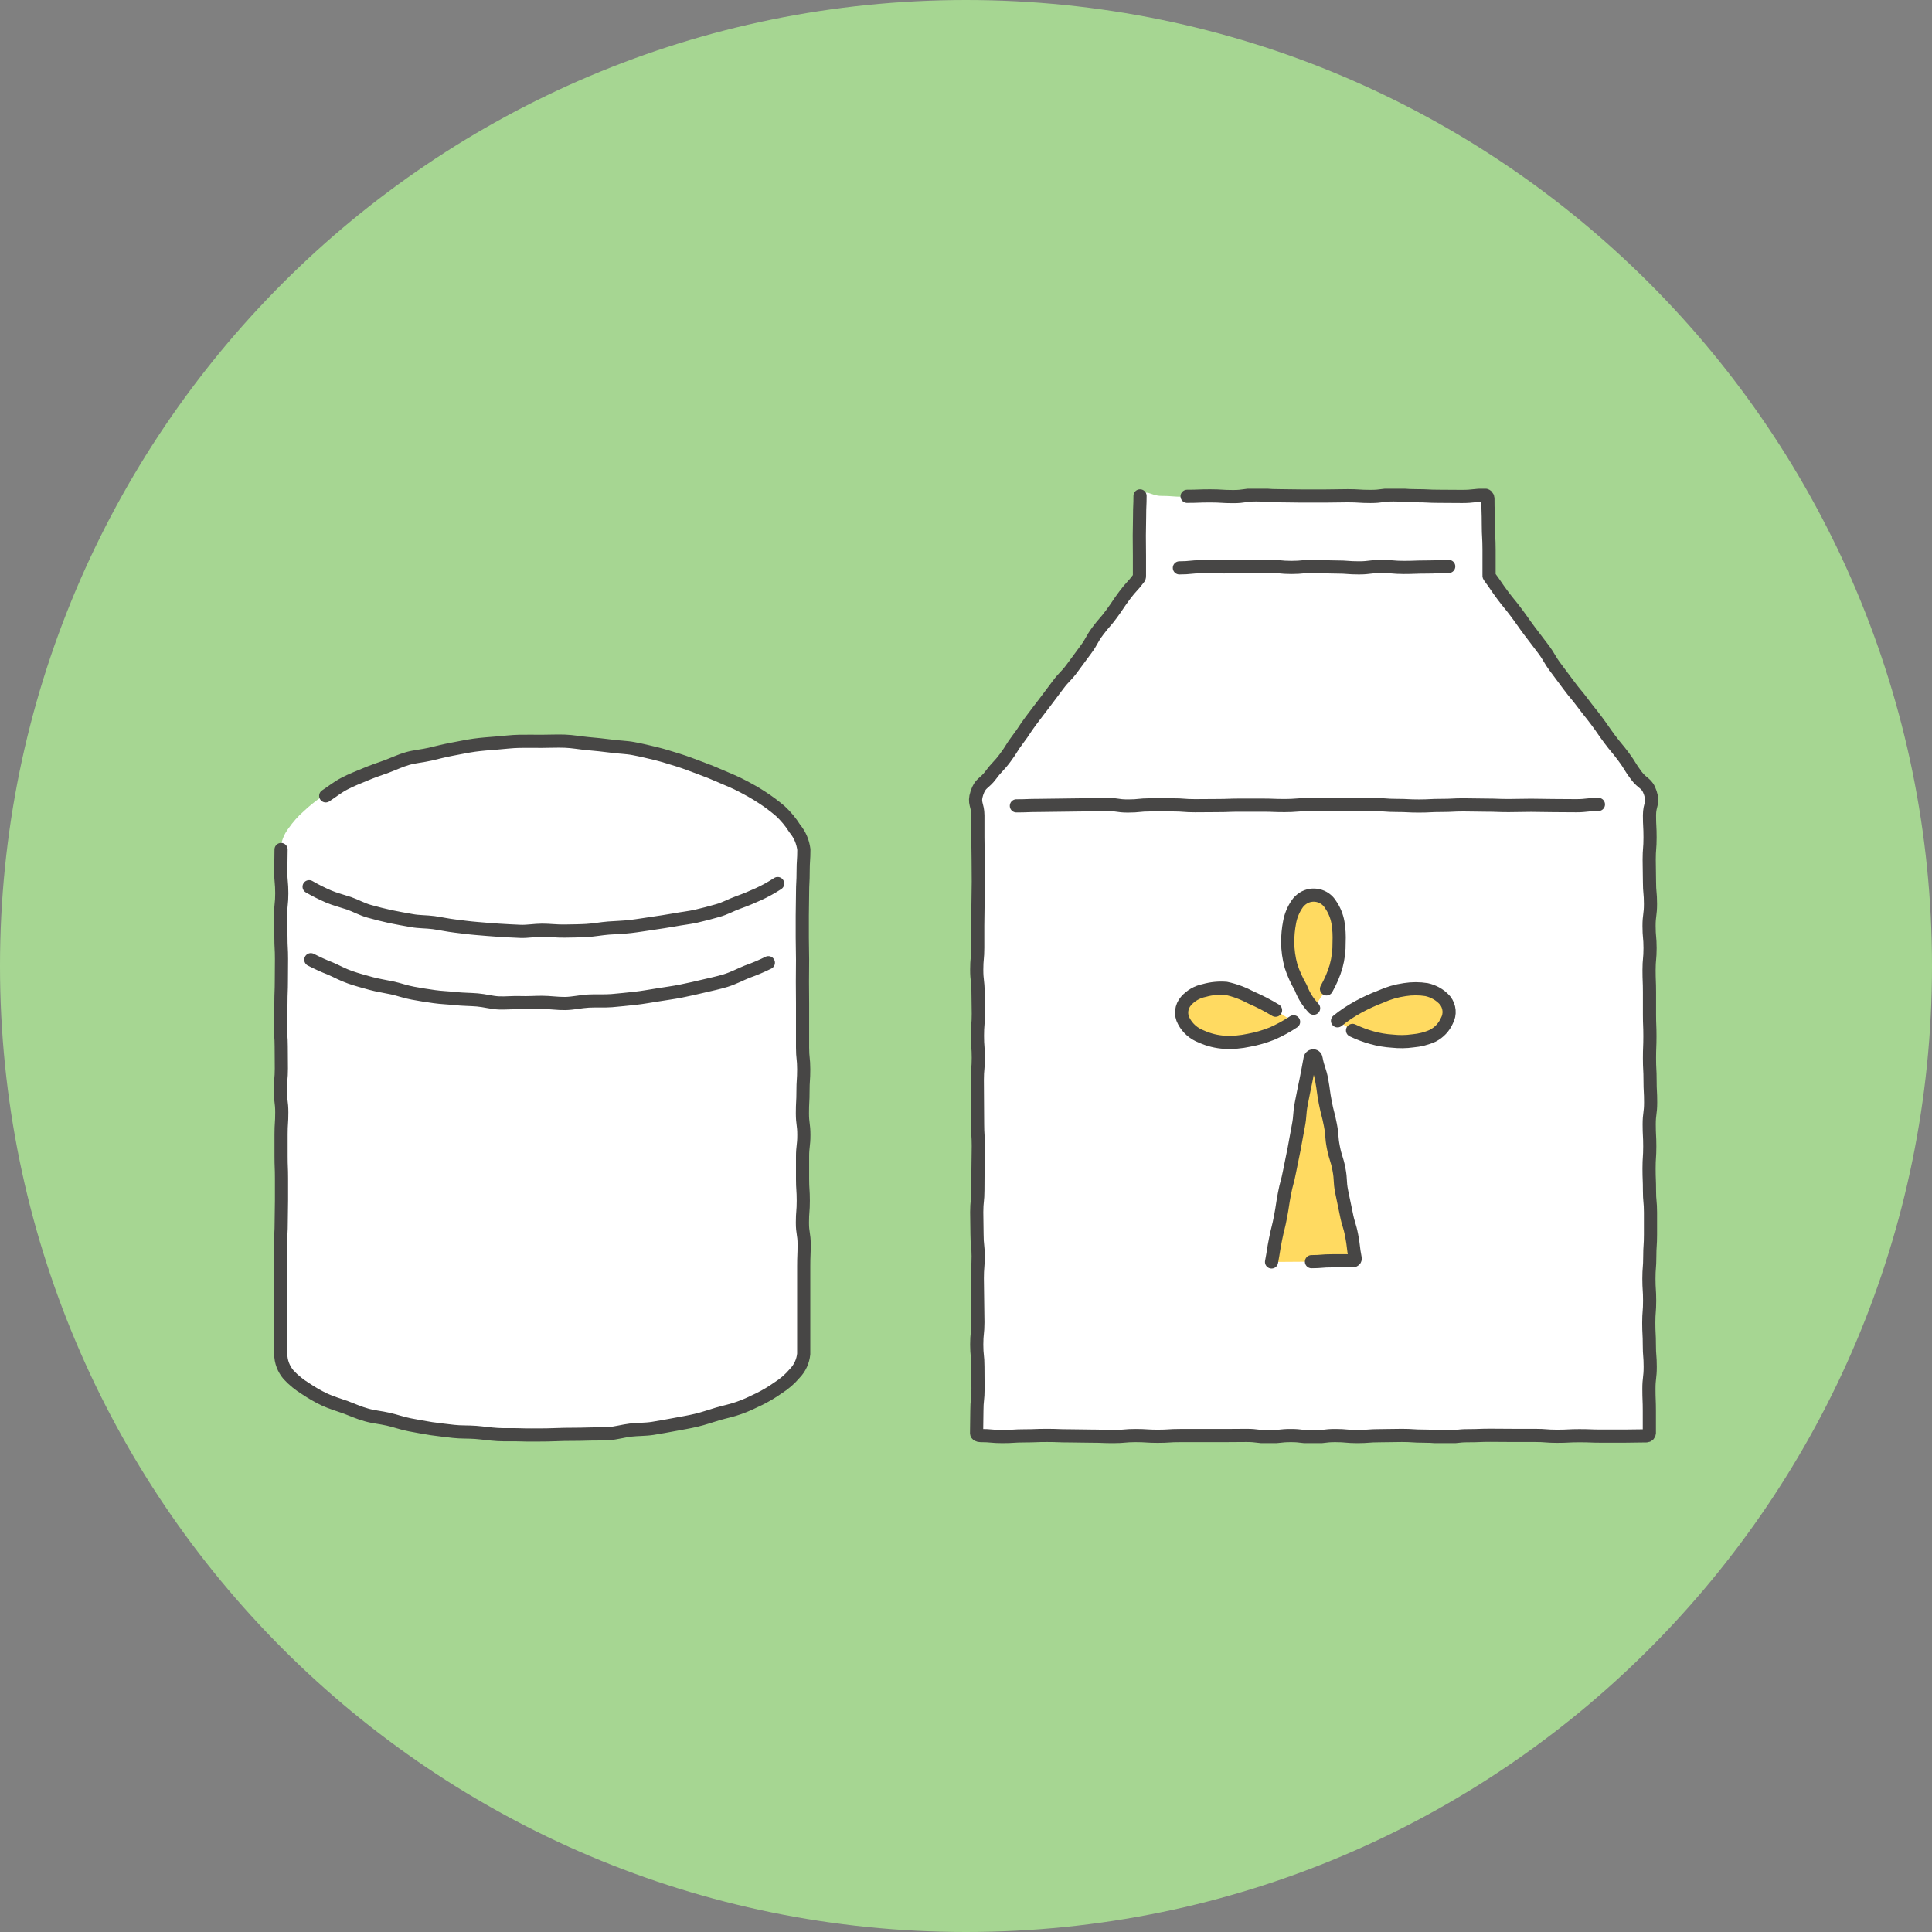 <?xml version="1.0" encoding="UTF-8"?><svg id="a" xmlns="http://www.w3.org/2000/svg" xmlns:xlink="http://www.w3.org/1999/xlink" viewBox="0 0 135 135"><rect x="0" y="0" width="135" height="135" fill="#808080" stroke="none"/><defs><style>.r,.s{fill:none;}.r,.t{stroke:#474645;stroke-linecap:round;stroke-linejoin:round;stroke-width:.92px;}.u{fill:#fff;}.v{clip-path:url(#d);}.t{fill:#ffda61;}.w{fill:#a6d692;}</style><clipPath id="d"><rect class="s" x="19.15" y="34.15" width="96.69" height="66.69"/></clipPath></defs><g id="b"><path id="c" class="w" d="m67.5,0c37.28,0,67.5,30.22,67.5,67.5s-30.22,67.5-67.5,67.5S0,104.78,0,67.5,30.22,0,67.5,0Z"/><g class="v"><g id="e"><path id="f" class="u" d="m37.88,51.71c-.54,0-1.08.08-1.61.11s-1.08.02-1.6.07-1.07.11-1.6.18c-.54.08-1.08.11-1.6.21-.54.1-1.04.32-1.55.44-.53.13-1.07.21-1.57.36-.53.16-1.03.34-1.52.52-.52.19-1.02.38-1.5.59-.51.22-.96.52-1.41.76-.5.26-1.02.44-1.44.72-.44.31-.86.64-1.25,1.01-.4.35-.76.76-1.07,1.2-.33.43-.52.94-.56,1.48,0,.77.02.77.02,1.53s-.05.77-.05,1.53.06.76.06,1.53.06.77.06,1.53-.11.77-.11,1.53.05.76.05,1.53.02.77.02,1.53-.01.77-.01,1.53-.03.77-.03,1.53-.01.77-.01,1.53.01.77.01,1.53.08.77.08,1.53-.05.77-.05,1.54-.02.76-.02,1.53-.01.77-.01,1.53.08.77.08,1.54.02.77.02,1.53,0,.77,0,1.54-.06.77-.06,1.54.07.77.07,1.53-.07.77-.07,1.54,0,.77,0,1.54.03.77.03,1.54c.01.52.21,1.02.55,1.41.33.39.72.73,1.16,1.01.43.29.88.54,1.35.76.44.2.94.34,1.45.52.46.17.95.32,1.47.47.48.14.97.28,1.49.4.49.11,1,.18,1.52.28.49.09,1,.18,1.52.26.5.07,1,.24,1.52.3.5.06,1.02.06,1.55.11.51.04,1.02.02,1.55.04s1.02.11,1.55.12,1.03,0,1.55,0,1.04-.02,1.55-.04,1.04,0,1.55-.03,1.04-.08,1.54-.12c.52-.04,1.03-.14,1.53-.2.52-.06,1.05-.03,1.55-.1.52-.08,1.03-.22,1.52-.31.52-.1,1.03-.18,1.52-.29.52-.12,1.03-.2,1.51-.34.52-.15,1.02-.29,1.48-.45.52-.18.99-.39,1.43-.6.45-.24.89-.52,1.3-.83.43-.27.82-.61,1.16-.99.34-.38.54-.86.56-1.37,0-.77.01-.77.01-1.53s.04-.77.04-1.53-.05-.76-.05-1.53v-1.53c0-.77.06-.77.06-1.53s-.02-.77-.02-1.53.04-.77.04-1.53-.03-.77-.03-1.53-.07-.77-.07-1.53.07-.77.07-1.53v-1.53c0-.77.04-.77.04-1.53s-.03-.77-.03-1.53-.02-.77-.02-1.53.01-.77.01-1.53-.07-.77-.07-1.54-.02-.77-.02-1.53.02-.77.02-1.54.02-.77.02-1.54.05-.77.05-1.53-.01-.77-.01-1.54.04-.77.04-1.54-.04-.77-.04-1.54c0-.54-.18-1.07-.49-1.51-.31-.44-.67-.85-1.08-1.2-.4-.36-.83-.68-1.28-.98-.42-.28-.93-.48-1.43-.74-.45-.24-.93-.48-1.44-.7-.47-.21-.94-.5-1.45-.68-.49-.18-1.01-.33-1.53-.49-.5-.15-1.03-.26-1.56-.39-.51-.12-1.02-.29-1.56-.39-.52-.1-1.07-.07-1.61-.15-.52-.08-1.05-.18-1.59-.23s-1.06-.07-1.61-.09-1.07-.11-1.61-.11"/><path id="g" class="r" d="m53.69,67.27c-.48.24-.98.45-1.49.63-.47.19-.95.45-1.5.62-.49.15-1.02.26-1.57.39-.51.12-1.03.24-1.58.35-.51.1-1.05.17-1.6.26-.52.08-1.05.18-1.6.24-.53.06-1.07.11-1.61.16-.53.04-1.07,0-1.62.03s-1.07.16-1.62.17-1.08-.08-1.62-.08c-.51,0-1.01.04-1.51.02s-1.02.04-1.51.02-1.01-.17-1.5-.21-1.02-.04-1.51-.09c-.51-.06-1.02-.07-1.5-.14-.51-.07-1.01-.15-1.49-.24-.51-.09-.99-.27-1.46-.37-.51-.11-1.01-.18-1.48-.31-.51-.14-.99-.27-1.45-.43-.5-.17-.94-.42-1.38-.61-.47-.18-.92-.39-1.37-.62"/><path id="h" class="r" d="m54.34,61.74c-.43.28-.88.53-1.34.74-.44.2-.91.4-1.42.58-.46.16-.92.43-1.44.57-.48.14-.98.27-1.5.39-.49.11-1,.16-1.53.26-.49.09-1,.16-1.52.24-.5.07-1.01.16-1.53.22-.5.06-1.02.07-1.54.11-.51.04-1.02.14-1.54.17s-1.03.03-1.55.04-1.03-.06-1.55-.06-1.02.1-1.52.08-1.02-.05-1.52-.08-1.02-.08-1.52-.12c-.51-.04-1.02-.11-1.51-.17-.51-.06-1.01-.17-1.5-.24-.51-.07-1.03-.05-1.52-.14-.51-.09-1.02-.18-1.5-.28-.51-.11-1.01-.24-1.48-.37-.51-.14-.96-.4-1.42-.56-.51-.17-1-.29-1.44-.48-.46-.2-.92-.43-1.35-.68"/><path id="i" class="r" d="m19.64,59.36c0,.77-.02.77-.02,1.53s.07.77.07,1.53-.08.76-.08,1.53.02.77.02,1.53.04.77.04,1.53-.01.77-.01,1.53-.03.77-.03,1.53-.04.77-.04,1.53.06.77.06,1.53.01.77.01,1.53-.07.77-.07,1.54.1.77.1,1.53-.05.77-.05,1.53v1.53c0,.77.03.77.03,1.53v1.54c0,.77-.02.76-.02,1.53s-.04.77-.04,1.54-.02.77-.02,1.54,0,.77,0,1.53.01.77.01,1.54.02.77.02,1.54v1.54c0,.53.2,1.04.54,1.44.35.38.76.71,1.2.98.43.29.88.55,1.35.77.44.2.94.35,1.45.53.46.17.93.39,1.45.53.48.14,1,.18,1.52.3.49.11.98.29,1.5.39.49.09,1,.19,1.52.27.5.07,1.02.13,1.54.19.5.06,1.03.03,1.55.07.51.04,1.02.12,1.54.15s1.03,0,1.55.02,1.03.01,1.55.01,1.04-.03,1.55-.04,1.04,0,1.55-.02,1.04,0,1.55-.03c.52-.04,1.03-.19,1.53-.25.52-.06,1.05-.04,1.55-.12.52-.08,1.03-.18,1.53-.27.52-.1,1.03-.18,1.52-.3.52-.12,1.01-.3,1.49-.44.52-.15,1.03-.25,1.49-.42.52-.18.98-.41,1.42-.62.46-.23.9-.49,1.32-.79.43-.27.82-.61,1.15-1,.36-.37.58-.85.63-1.36,0-.77,0-.77,0-1.53s0-.77,0-1.53v-1.53c0-.77,0-.77,0-1.53s.03-.77.03-1.53-.12-.77-.12-1.53.06-.76.06-1.53-.05-.77-.05-1.53,0-.77,0-1.53.09-.77.09-1.53-.1-.77-.1-1.53.04-.77.04-1.53.05-.77.05-1.53-.08-.77-.08-1.53v-3.07c0-.77-.01-.77-.01-1.53s.01-.77.01-1.54-.02-.77-.02-1.54,0-.77,0-1.53.02-.77.02-1.54.04-.77.04-1.54.05-.77.05-1.54c-.07-.54-.28-1.04-.63-1.46-.28-.45-.63-.87-1.02-1.23-.41-.35-.84-.67-1.29-.96-.42-.28-.89-.54-1.39-.8-.45-.24-.95-.44-1.46-.66-.47-.21-.97-.41-1.49-.6-.49-.18-.99-.38-1.51-.54-.5-.15-1.01-.32-1.54-.45-.51-.12-1.03-.25-1.57-.35-.52-.1-1.06-.1-1.6-.18-.52-.07-1.06-.12-1.6-.17s-1.06-.15-1.6-.17-1.07.01-1.61.01-1.06-.01-1.58,0-1.06.08-1.57.12-1.06.08-1.57.15-1.04.19-1.55.28c-.53.1-1.04.23-1.54.35-.52.12-1.06.16-1.56.3-.52.15-1,.38-1.48.56-.51.18-1.01.35-1.48.55-.5.21-1,.4-1.45.64-.49.25-.9.59-1.32.86"/><path id="j" class="u" d="m115.32,100.39c.55-.54-.06-.81-.06-1.58v-3.09c0-.77.02-.77.02-1.54s0-.77,0-1.54.04-.77.04-1.55v-1.55c0-.78-.09-.77-.09-1.55s.01-.77.01-1.55.1-.77.1-1.55-.11-.78-.11-1.55.01-.78.01-1.55.08-.77.08-1.55-.03-.77-.03-1.55-.07-.78-.07-1.55.05-.78.05-1.55-.02-.78-.02-1.55v-1.55c0-.77.09-.78.09-1.55s-.12-.77-.12-1.55.05-.77.05-1.55.05-.78.05-1.55-.02-.77-.02-1.55-.02-.78-.02-1.55-.02-.78-.02-1.55v-1.55c0-.78.08-.78.08-1.55s-.07-.78-.07-1.56.32-.84.07-1.58-.5-.64-.96-1.26-.54-.57-1.01-1.2-.42-.66-.89-1.29-.42-.66-.89-1.29-.51-.6-.99-1.23-.44-.65-.9-1.28-.47-.63-.94-1.26-.53-.59-1-1.22-.47-.63-.94-1.26-.42-.67-.89-1.3-.53-.59-1-1.22-.71-.52-.97-1.26c-.24-.66,0-.72,0-1.43s.1-.7.1-1.41-.08-.71-.08-1.41.54-.92.02-1.4c-.55-.52-.74-.05-1.5-.05s-.76.08-1.53.08-.76-.04-1.52-.04-.76-.05-1.52-.05-.76.03-1.52.03-.76.05-1.53.05-.76,0-1.52,0-.76-.06-1.52-.06-.77.09-1.53.09-.76-.08-1.52-.08-.76,0-1.53,0-.76.02-1.53.02-.76-.04-1.52-.04-.76.08-1.53.08-.77-.06-1.53-.06-.98-.51-1.55,0c-.52.48,0,.72,0,1.42s.02.71.02,1.41-.02.71-.02,1.41.22.74-.01,1.4c-.26.74-.47.62-.94,1.25s-.44.65-.91,1.28-.49.61-.96,1.24-.41.67-.88,1.3-.55.57-1.02,1.2-.38.7-.85,1.32-.48.62-.95,1.25-.5.61-.97,1.24-.51.6-.98,1.23-.44.65-.91,1.28-.49.62-.96,1.25-.68.53-.93,1.28-.04.78-.04,1.55.01.77.01,1.55.06.77.06,1.54-.03.77-.03,1.55.03.77.03,1.55,0,.77,0,1.55-.08.77-.08,1.55.09.77.09,1.55-.03.77-.03,1.55-.08.77-.08,1.55.1.78.1,1.55,0,.77,0,1.55-.08.77-.08,1.55.05.77.05,1.55-.06.78-.06,1.55.04.78.04,1.55,0,.78,0,1.55,0,.78,0,1.55-.06.78-.06,1.55.07.77.07,1.55-.08.77-.08,1.55,0,.78,0,1.55.11.77.11,1.55-.08.78-.08,1.55.03.78.03,1.55.04.78.04,1.55-.04.78-.04,1.55,0,.78,0,1.56-.58,1.05-.02,1.6.83-.03,1.61-.03.78.04,1.56.04.78-.09,1.56-.09.78.02,1.56.02.78-.04,1.56-.04.78.02,1.56.02.78.01,1.56.01.78.06,1.56.06.78,0,1.56,0,.78.02,1.56.02.78-.1,1.56-.1.78.11,1.57.11.78-.03,1.56-.03.78-.02,1.56-.02.78-.07,1.57-.07.78.11,1.57.11.78-.08,1.56-.08.78.04,1.57.04h1.57c.78,0,.78.05,1.57.05s.78-.03,1.56-.03.78-.07,1.56-.07.79.03,1.57.03.78.07,1.57.07.78,0,1.57,0,.79-.07,1.57-.07.78.04,1.57.04.79.03,1.57.03.81-.25,1.58-.08c.84.19,1.04.62,1.6.07"/><path id="k" class="t" d="m91.64,88.16c.71,0,.71-.06,1.42-.06s.71,0,1.42,0c.14,0,.24-.06.21-.2-.15-.77-.09-.78-.24-1.56s-.23-.76-.38-1.53-.17-.77-.32-1.54-.04-.79-.19-1.57-.24-.76-.39-1.53-.06-.79-.21-1.57-.2-.77-.35-1.54-.11-.79-.25-1.56-.25-.76-.4-1.54c-.01-.12-.12-.2-.23-.18-.09.01-.16.08-.18.16-.15.79-.14.79-.3,1.58s-.17.79-.32,1.58-.06.81-.21,1.59-.14.79-.29,1.58-.17.79-.32,1.58-.21.78-.36,1.57-.12.8-.27,1.59-.19.78-.35,1.58-.13.8-.28,1.59"/><path id="l" class="r" d="m82.41,39.68c.78,0,.78-.08,1.57-.08s.78.01,1.57.01.78-.04,1.56-.04.78,0,1.56,0,.78.08,1.57.08.78-.08,1.57-.08.78.05,1.57.05.79.06,1.57.06.78-.1,1.57-.1.79.07,1.57.07.79-.03,1.57-.03.79-.04,1.57-.04"/><path id="m" class="r" d="m71.02,56.31c.78,0,.78-.03,1.56-.03s.78-.02,1.56-.02.78-.02,1.56-.02.78-.04,1.56-.04.78.12,1.56.12.78-.08,1.56-.08h1.56c.78,0,.78.06,1.57.06s.78-.01,1.56-.01.78-.03,1.56-.03.78,0,1.56,0,.78.03,1.57.03.78-.06,1.56-.06h1.57c.78,0,.78-.01,1.56-.01h1.57c.78,0,.78.06,1.56.06s.78.04,1.56.04.78-.04,1.57-.04.78-.04,1.56-.04.78.02,1.57.02.79.03,1.57.03.78-.02,1.57-.02.79.02,1.57.02.79.01,1.57.01.79-.09,1.57-.09"/><path id="n" class="t" d="m92.69,69.1c.28-.5.51-1.02.67-1.57.15-.55.22-1.12.21-1.69.02-.46,0-.92-.08-1.38-.08-.45-.26-.89-.52-1.26-.4-.65-1.26-.85-1.91-.44-.17.11-.32.25-.43.42-.26.38-.44.82-.52,1.27-.09.46-.13.92-.13,1.38,0,.56.08,1.12.23,1.67.17.53.41,1.04.69,1.53.2.53.5,1.01.89,1.42"/><path id="o" class="t" d="m89.13,70.59c-.54-.33-1.1-.62-1.68-.87-.56-.3-1.16-.53-1.78-.66-.51-.04-1.02.01-1.52.15-.5.1-.95.36-1.28.74-.34.39-.4.95-.15,1.4.26.5.7.88,1.23,1.08.51.23,1.07.37,1.63.4.56.03,1.13-.02,1.68-.14.56-.1,1.1-.26,1.63-.47.52-.23,1.02-.5,1.5-.82"/><path id="p" class="t" d="m93.46,71.33c.45-.37.94-.69,1.45-.97.51-.28,1.04-.52,1.59-.73.53-.24,1.09-.4,1.66-.48.5-.08,1.02-.08,1.52,0,.5.11.96.37,1.3.76.32.41.37.97.12,1.42-.2.45-.54.81-.98,1.04-.44.2-.92.32-1.4.36-.48.07-.96.07-1.43.02-.48-.03-.96-.11-1.42-.24-.47-.13-.92-.3-1.36-.51"/><path id="q" class="r" d="m79.66,34.65c0,.69-.03.69-.03,1.39s-.02.7-.02,1.39.01.7.01,1.4v1.4c0,.05,0,.1-.03.15-.47.63-.53.58-1,1.21-.47.63-.44.65-.9,1.28s-.51.59-.98,1.22-.38.69-.85,1.32-.47.63-.93,1.26-.54.57-1.01,1.2-.47.63-.94,1.25-.48.62-.95,1.25-.43.66-.9,1.28-.42.67-.89,1.3-.54.58-1.01,1.21-.72.51-.97,1.26c-.24.73.07.79.07,1.56s0,.77,0,1.54.02.77.02,1.54.01.77.01,1.54-.02.77-.02,1.54-.02.77-.02,1.54,0,.77,0,1.54-.07.77-.07,1.54.09.77.09,1.54.02.77.02,1.54-.06.77-.06,1.54.06.77.06,1.54-.07.77-.07,1.54.01.77.01,1.54.01.77.01,1.54.05.77.05,1.54-.02.77-.02,1.54-.01.77-.01,1.54-.08.77-.08,1.54.02.77.02,1.54.08.77.08,1.54-.06.77-.06,1.54.02.77.02,1.54.02.77.02,1.54-.08.77-.08,1.55.08.77.08,1.54.01.77.01,1.55-.08.78-.08,1.55-.02.77-.02,1.55c0,.12.15.17.26.17.78,0,.78.07,1.55.07s.77-.05,1.55-.05.77-.03,1.55-.03.77.03,1.55.03.77.02,1.55.02.77.03,1.55.03.78-.07,1.55-.07.77.05,1.55.05.77-.05,1.55-.05h3.1c.78,0,.78-.01,1.55-.01s.78.1,1.55.1.78-.09,1.55-.09.78.1,1.55.1.78-.1,1.55-.1.78.07,1.55.07.77-.06,1.55-.06.78-.02,1.55-.02.78.05,1.55.05.77.06,1.55.06.77-.09,1.55-.09.78-.03,1.55-.03.78.01,1.55.01h1.55c.78,0,.78.06,1.56.06s.78-.04,1.55-.04.78.03,1.56.03h1.56c.78,0,.78-.02,1.56-.02.11,0,.2-.08.21-.19,0,0,0,0,0-.01,0-.77,0-.77,0-1.54s-.03-.77-.03-1.54.09-.77.09-1.54-.06-.77-.06-1.54-.04-.77-.04-1.54.06-.77.06-1.54-.05-.77-.05-1.54.06-.77.06-1.54.05-.77.05-1.54,0-.77,0-1.54-.07-.77-.07-1.54-.03-.77-.03-1.54.05-.77.05-1.54-.04-.77-.04-1.54.1-.77.1-1.54-.04-.77-.04-1.54-.04-.77-.04-1.54.03-.77.03-1.54-.03-.77-.03-1.54v-1.54c0-.77-.03-.77-.03-1.54s.07-.77.07-1.54-.07-.77-.07-1.54.1-.77.1-1.55-.07-.77-.07-1.55-.02-.77-.02-1.54.06-.77.06-1.55-.04-.77-.04-1.55.3-.83.06-1.56-.52-.6-.99-1.23-.41-.67-.88-1.3-.5-.6-.97-1.23-.44-.64-.91-1.27-.49-.61-.96-1.24-.5-.6-.97-1.23-.47-.63-.94-1.26-.4-.68-.87-1.31-.48-.62-.95-1.25-.45-.64-.92-1.27-.5-.61-.97-1.24-.44-.65-.91-1.28c-.03-.03-.04-.06-.03-.1v-1.78c0-.89-.05-.89-.05-1.79s-.03-.89-.03-1.79c0-.12-.08-.23-.2-.24-.8,0-.8.09-1.6.09s-.8-.01-1.6-.01-.8-.04-1.6-.04-.8-.06-1.6-.06-.8.11-1.6.11-.8-.05-1.6-.05-.8.02-1.6.02-.8,0-1.6,0-.8-.02-1.6-.02-.8-.06-1.6-.06-.8.12-1.6.12-.8-.05-1.61-.05-.8.03-1.61.03"/></g></g></g></svg>